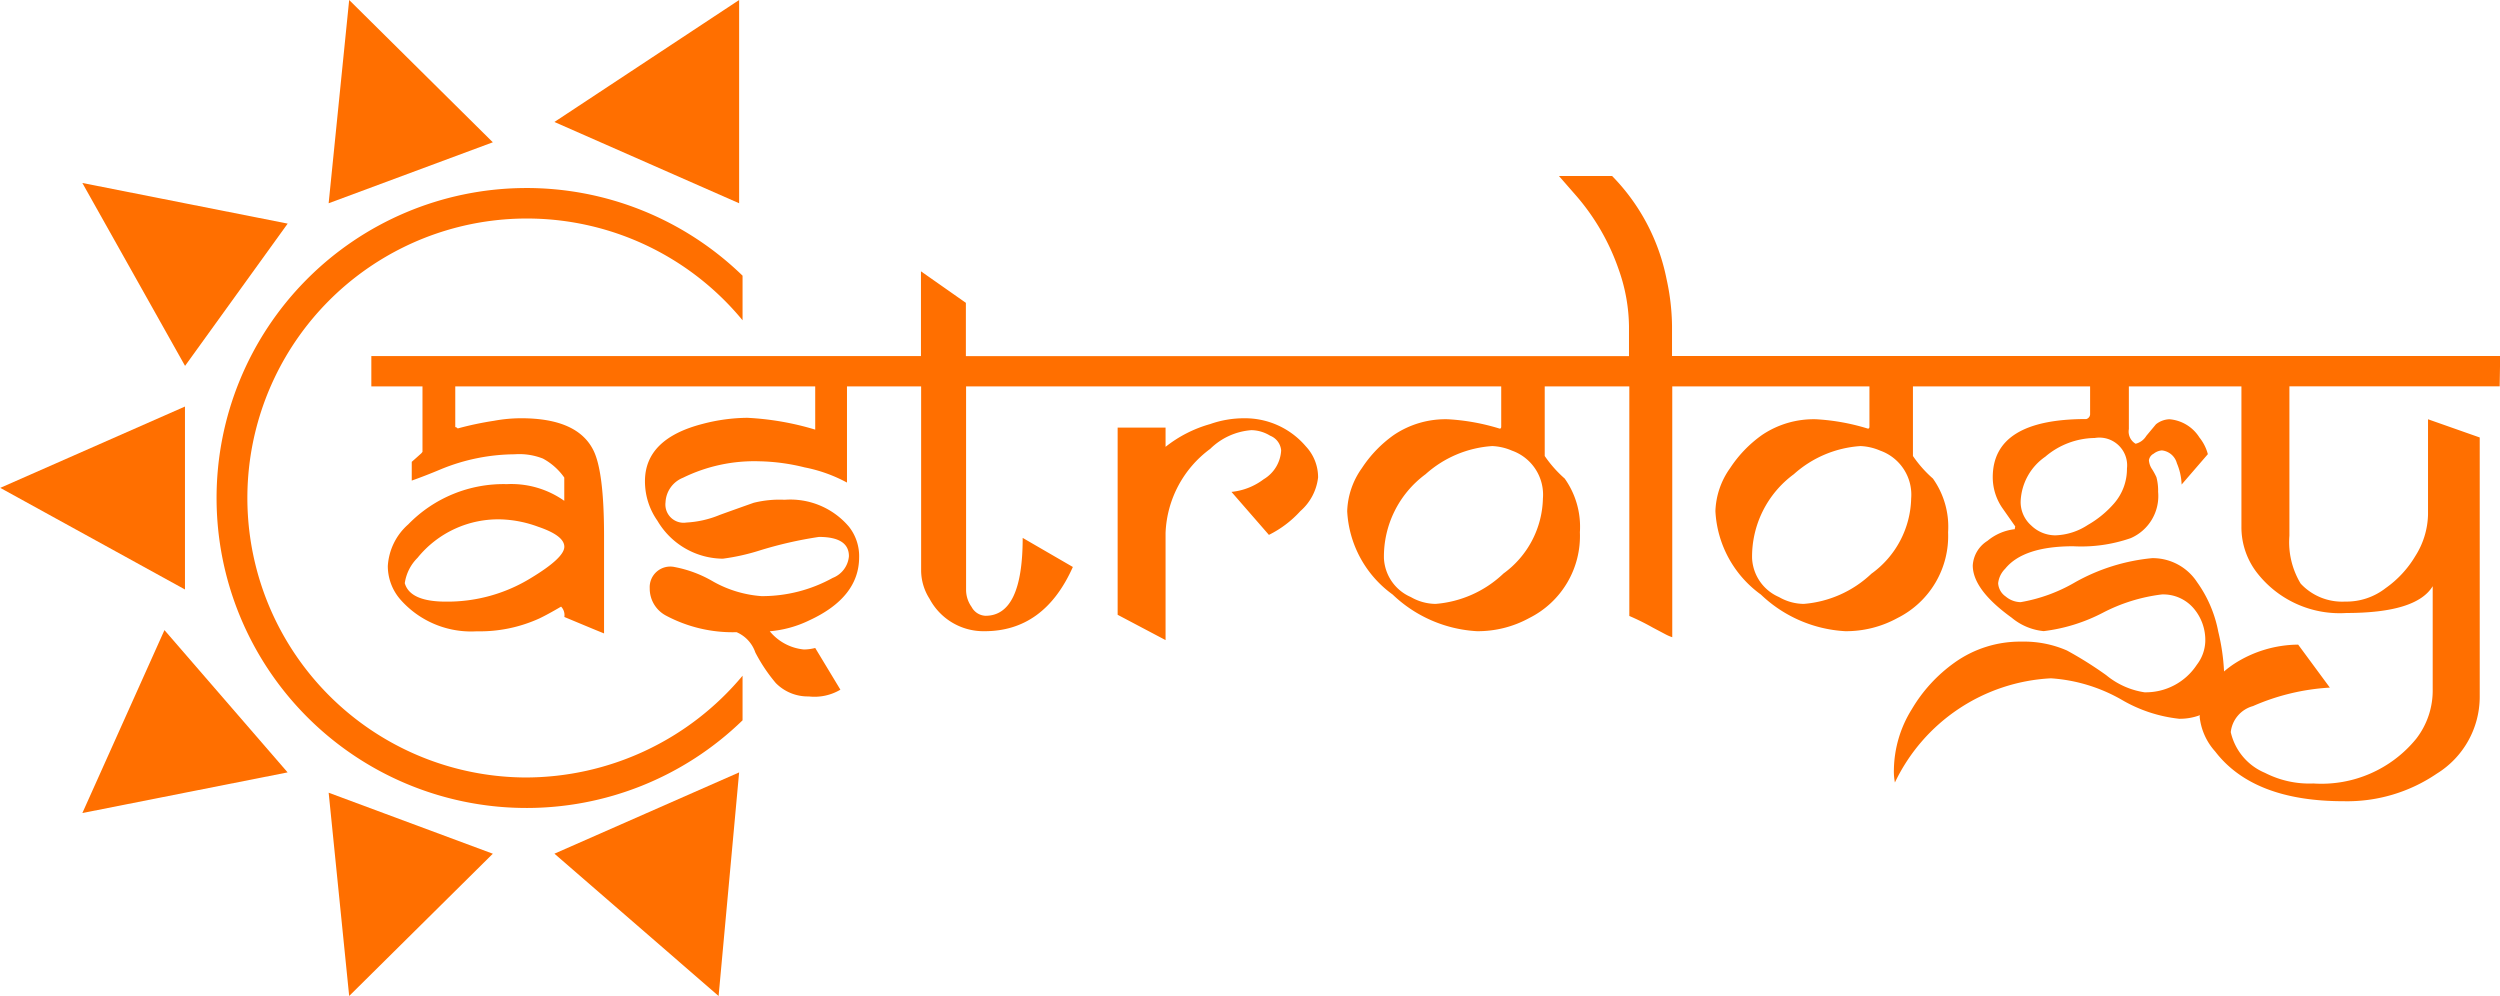 <svg xmlns="http://www.w3.org/2000/svg" id="Logo" width="148.093" height="59" viewBox="0 0 148.093 59"><defs><style>      .cls-1 {        fill: #ff6f00;        fill-rule: evenodd;      }    </style></defs><path class="cls-1" d="M224.642,60.777a6.029,6.029,0,0,0-2.018.344,7.5,7.5,0,0,0-2.641,1.348V61.33h-2.839V72.418l2.839,1.5V67.564a6.492,6.492,0,0,1,2.646-4.975,3.89,3.89,0,0,1,2.441-1.108,2.188,2.188,0,0,1,1.11.33,1.03,1.03,0,0,1,.65.87,2.117,2.117,0,0,1-1.035,1.708,3.776,3.776,0,0,1-1.908.749l2.218,2.547a6.305,6.305,0,0,0,1.863-1.409,3.117,3.117,0,0,0,1.05-1.993,2.678,2.678,0,0,0-.727-1.843A4.729,4.729,0,0,0,224.642,60.777Zm74.369-1.888,0.031-1.8H249.984V55.3a13.42,13.42,0,0,0-.325-2.773,12.074,12.074,0,0,0-3.223-6.1h-3.149l0.93,1.065a13.26,13.26,0,0,1,2.618,4.5,10.355,10.355,0,0,1,.6,3.343v1.763H208.154V53.939l-2.661-1.867v5.019H172.935v1.8h3.03v3.877l-0.074.09q-0.369.331-.562,0.5v1.111q0.843-.3,1.731-0.674a11.65,11.65,0,0,1,4.361-.884,3.806,3.806,0,0,1,1.679.254,3.683,3.683,0,0,1,1.264,1.124v1.379a5.431,5.431,0,0,0-3.4-.989,7.875,7.875,0,0,0-5.841,2.382,3.566,3.566,0,0,0-1.212,2.472,3.02,3.02,0,0,0,.768,2.007,5.58,5.58,0,0,0,4.5,1.857,8.511,8.511,0,0,0,3.711-.763q0.5-.239,1.286-0.7a0.73,0.73,0,0,1,.193.614q2.041,0.854,2.351.974V67.743q0-3.821-.636-5.079-0.947-1.888-4.273-1.888a8.883,8.883,0,0,0-1.611.15,18.957,18.957,0,0,0-2.141.453,0.152,0.152,0,0,1-.033-0.019,0.171,0.171,0,0,0-.119-0.06V58.888h21.322V61.45a16.72,16.72,0,0,0-4.022-.7,10.675,10.675,0,0,0-2.646.36q-3.432.884-3.417,3.416a4.043,4.043,0,0,0,.739,2.322,4.539,4.539,0,0,0,3.876,2.247,12.665,12.665,0,0,0,2.159-.48,23.657,23.657,0,0,1,3.532-.809q1.774,0,1.776,1.139a1.514,1.514,0,0,1-.962,1.289,8.629,8.629,0,0,1-4.215,1.079,6.833,6.833,0,0,1-2.86-.862,7.141,7.141,0,0,0-2.285-.861,1.219,1.219,0,0,0-1.478,1.259,1.809,1.809,0,0,0,.931,1.6,8.391,8.391,0,0,0,4.215,1,2.011,2.011,0,0,1,1.109,1.2,9.753,9.753,0,0,0,1.212,1.812,2.66,2.66,0,0,0,1.951.794,3.013,3.013,0,0,0,1.877-.4l-1.492-2.471a2.786,2.786,0,0,1-.667.09,2.986,2.986,0,0,1-2.025-1.08,6.614,6.614,0,0,0,2.336-.643q2.957-1.364,2.958-3.746a2.816,2.816,0,0,0-.6-1.8,4.552,4.552,0,0,0-3.816-1.6,6.343,6.343,0,0,0-1.834.18q-1.227.434-2.011,0.719a5.964,5.964,0,0,1-1.965.449,1.079,1.079,0,0,1-1.243-1.2,1.646,1.646,0,0,1,1.035-1.453,9.6,9.6,0,0,1,4.54-.974,11.944,11.944,0,0,1,2.661.36,8.826,8.826,0,0,1,2.513.9V58.888h4.392V69.822a3.15,3.15,0,0,0,.5,1.65,3.62,3.62,0,0,0,3.224,1.919q3.563,0.016,5.264-3.805l-2.972-1.723q0,4.615-2.2,4.614a0.978,0.978,0,0,1-.827-0.525,1.743,1.743,0,0,1-.326-0.99V58.888h31.7V61.27c0,0.081-.029.121-0.089,0.121a12.759,12.759,0,0,0-3.06-.555,5.468,5.468,0,0,0-3.209.929,7.287,7.287,0,0,0-1.893,1.962,4.632,4.632,0,0,0-.873,2.547,6.493,6.493,0,0,0,2.692,4.944,7.853,7.853,0,0,0,5,2.172,6.319,6.319,0,0,0,3.092-.779,5.43,5.43,0,0,0,3-5.085,4.934,4.934,0,0,0-.9-3.179,7.087,7.087,0,0,1-1.183-1.335V58.888h5.011v13.6a14.3,14.3,0,0,1,1.391.689l0.768,0.406a2.7,2.7,0,0,0,.385.165V58.888h11.68V61.27c0,0.081-.029.121-0.089,0.121a12.759,12.759,0,0,0-3.06-.555,5.468,5.468,0,0,0-3.209.929,7.287,7.287,0,0,0-1.893,1.962,4.632,4.632,0,0,0-.873,2.547,6.493,6.493,0,0,0,2.692,4.944,7.855,7.855,0,0,0,5,2.172,6.319,6.319,0,0,0,3.092-.779,5.429,5.429,0,0,0,3-5.085,4.934,4.934,0,0,0-.9-3.179,7.087,7.087,0,0,1-1.183-1.335V58.888H274.75v1.665a0.309,0.309,0,0,1-.223.27q-5.544,0-5.544,3.45a3.211,3.211,0,0,0,.607,1.875l0.724,1.034-0.03.166a3.052,3.052,0,0,0-1.612.689,1.848,1.848,0,0,0-.873,1.455q0,1.439,2.307,3.1a3.471,3.471,0,0,0,1.894.794,10.232,10.232,0,0,0,3.5-1.086,10.237,10.237,0,0,1,3.5-1.087,2.371,2.371,0,0,1,1.863.8,2.888,2.888,0,0,1,.71,1.985,2.391,2.391,0,0,1-.5,1.379,3.618,3.618,0,0,1-3.1,1.633A4.648,4.648,0,0,1,275.711,76a22.266,22.266,0,0,0-2.336-1.468,6.357,6.357,0,0,0-2.678-.524,6.678,6.678,0,0,0-3.976,1.243,8.982,8.982,0,0,0-2.53,2.757,6.94,6.94,0,0,0-1.064,3.581,3.457,3.457,0,0,0,.06.763,10.863,10.863,0,0,1,9.241-6.171,9.709,9.709,0,0,1,4.17,1.258,8.535,8.535,0,0,0,3.429,1.139,3.38,3.38,0,0,0,1.226-.212c0,0.032-.014.061-0.014,0.093a3.635,3.635,0,0,0,.916,2.052q2.264,2.952,7.615,2.951a9.423,9.423,0,0,0,5.516-1.633,5.357,5.357,0,0,0,2.544-4.569V61.915l-3.063-1.079v5.648a4.774,4.774,0,0,1-.753,2.457,6.188,6.188,0,0,1-1.76,1.9,3.771,3.771,0,0,1-2.4.795,3.353,3.353,0,0,1-2.631-1.065,4.76,4.76,0,0,1-.667-2.835v-8.85h12.45ZM182.382,70.245a9.442,9.442,0,0,1-5.026,1.394q-2.13,0-2.44-1.094a2.648,2.648,0,0,1,.755-1.5,6.148,6.148,0,0,1,5-2.277,6.976,6.976,0,0,1,2.145.435q1.55,0.525,1.551,1.184T182.382,70.245ZM240,69.973a6.584,6.584,0,0,1-4.022,1.8,2.978,2.978,0,0,1-1.465-.405,2.642,2.642,0,0,1-1.595-2.31,6.064,6.064,0,0,1,2.468-4.968,6.556,6.556,0,0,1,3.947-1.666,3.271,3.271,0,0,1,1.169.27,2.77,2.77,0,0,1,1.834,2.837A5.647,5.647,0,0,1,240,69.973Zm21.808,0a6.584,6.584,0,0,1-4.021,1.8,2.979,2.979,0,0,1-1.466-.405,2.642,2.642,0,0,1-1.595-2.31A6.064,6.064,0,0,1,257.2,64.09a6.556,6.556,0,0,1,3.948-1.666,3.271,3.271,0,0,1,1.168.27,2.77,2.77,0,0,1,1.834,2.837A5.647,5.647,0,0,1,261.812,69.973Zm10.305-6.935a4.607,4.607,0,0,1,2.913-1.093,1.645,1.645,0,0,1,1.907,1.812,3.11,3.11,0,0,1-.753,2.053,6.029,6.029,0,0,1-1.568,1.288,3.717,3.717,0,0,1-1.908.614,2.059,2.059,0,0,1-1.442-.584,1.853,1.853,0,0,1-.627-1.409A3.378,3.378,0,0,1,272.117,63.039Zm17.8,9.274q4.172,0,5.131-1.588v6.1a4.664,4.664,0,0,1-.975,2.936,7.239,7.239,0,0,1-6.092,2.651,5.763,5.763,0,0,1-2.87-.63,3.435,3.435,0,0,1-2.025-2.411,1.8,1.8,0,0,1,1.315-1.543,13.2,13.2,0,0,1,4.555-1.095l-1.877-2.546a7.083,7.083,0,0,0-3.771,1.124,5.873,5.873,0,0,0-.62.466,12.376,12.376,0,0,0-.341-2.353,7.4,7.4,0,0,0-1.255-2.937,3.142,3.142,0,0,0-2.661-1.423,11.545,11.545,0,0,0-4.555,1.423,9.6,9.6,0,0,1-3.238,1.184,1.415,1.415,0,0,1-.887-0.337,1.023,1.023,0,0,1-.444-0.786,1.426,1.426,0,0,1,.414-0.854q1.078-1.333,4.036-1.334a8.919,8.919,0,0,0,3.4-.48,2.715,2.715,0,0,0,1.626-2.741,3.112,3.112,0,0,0-.1-0.869,4,4,0,0,0-.251-0.465,1.081,1.081,0,0,1-.194-0.539,0.522,0.522,0,0,1,.282-0.39,0.9,0.9,0,0,1,.488-0.194,1.033,1.033,0,0,1,.887.763,3.5,3.5,0,0,1,.28,1.259l1.554-1.8a2.663,2.663,0,0,0-.5-0.989,2.321,2.321,0,0,0-1.775-1.079,1.353,1.353,0,0,0-.8.3l-0.569.683a1.026,1.026,0,0,1-.635.469,0.84,0.84,0,0,1-.4-0.872V58.888h6.668v8.295a4.4,4.4,0,0,0,.887,2.7A6.2,6.2,0,0,0,289.918,72.313Z" transform="translate(-150.938 -36)"></path><path class="cls-1" d="M150.953,64.9l10.942,6.02V60.082Zm4.863-18.061L161.9,57.674l6.079-8.428ZM171.622,36l-1.216,12.041,9.726-3.612Zm12.158,7.225,10.942,4.816V36Zm-23.1,30.1-4.863,10.837,12.158-2.408Zm9.727,9.633L171.622,95l8.51-8.428Zm13.374,3.612L193.506,95l1.216-13.245Z" transform="translate(-150.938 -36)"></path><path class="cls-1" d="M182.031,82.056a16.556,16.556,0,1,1,12.894-27.084V52.331a18.362,18.362,0,1,0,0,26.338V76.028A16.757,16.757,0,0,1,182.031,82.056Z" transform="translate(-150.938 -36)"></path></svg>
